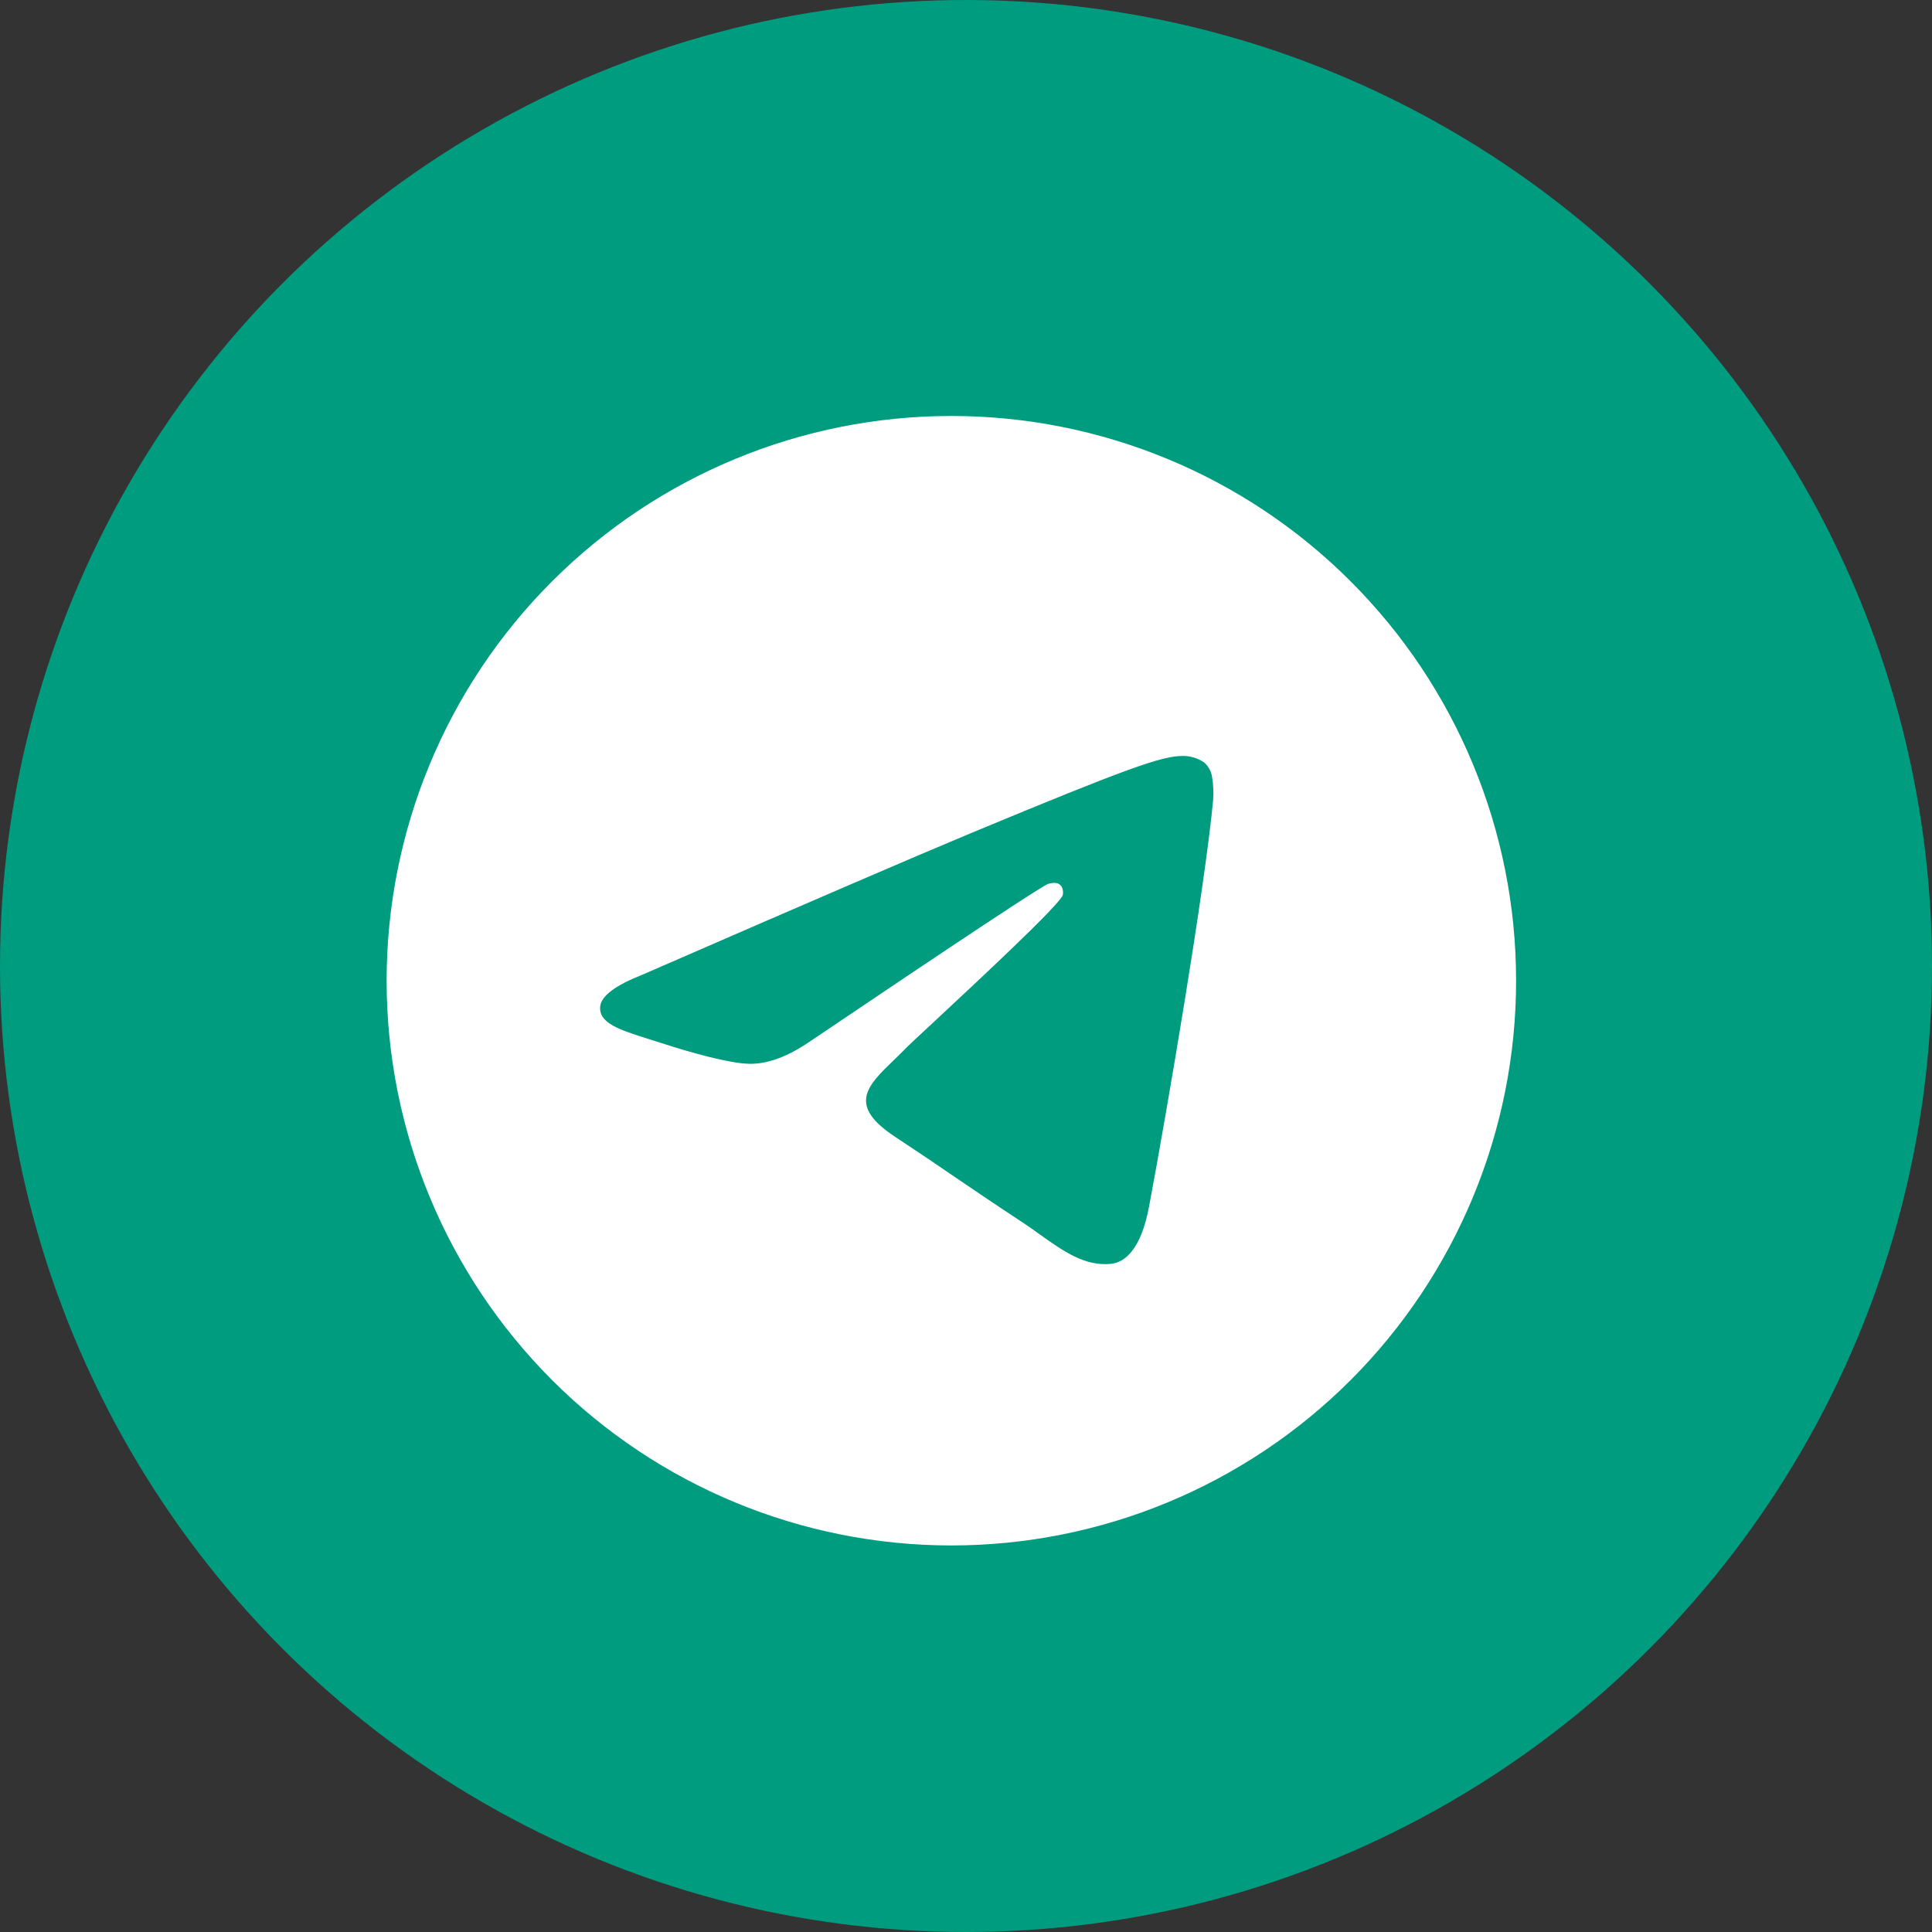 <?xml version="1.0" encoding="UTF-8"?> <svg xmlns="http://www.w3.org/2000/svg" width="26" height="26" viewBox="0 0 26 26" fill="none"><rect x="0" y="0" width="26" height="26" fill="#333333" stroke="none"/><circle cx="13" cy="13" r="13" fill="#009C80"></circle><path d="M20.403 13.198C20.403 15.213 19.602 17.146 18.177 18.572C16.752 19.997 14.819 20.798 12.803 20.798C10.787 20.798 8.854 19.997 7.429 18.572C6.004 17.146 5.203 15.213 5.203 13.198C5.203 11.182 6.004 9.249 7.429 7.824C8.854 6.398 10.787 5.598 12.803 5.598C14.819 5.598 16.752 6.398 18.177 7.824C19.602 9.249 20.403 11.182 20.403 13.198ZM13.076 11.208C12.336 11.516 10.858 12.153 8.643 13.118C8.284 13.26 8.096 13.4 8.078 13.538C8.049 13.769 8.339 13.86 8.733 13.984L8.9 14.037C9.287 14.163 9.81 14.31 10.08 14.316C10.327 14.322 10.602 14.221 10.905 14.012C12.975 12.615 14.044 11.909 14.11 11.893C14.158 11.882 14.224 11.869 14.268 11.909C14.312 11.948 14.308 12.023 14.303 12.043C14.275 12.165 13.137 13.221 12.55 13.769C12.366 13.94 12.236 14.06 12.209 14.088C12.151 14.148 12.091 14.207 12.031 14.264C11.67 14.612 11.4 14.873 12.045 15.298C12.356 15.503 12.605 15.671 12.852 15.841C13.122 16.025 13.392 16.208 13.742 16.438C13.83 16.496 13.916 16.556 13.998 16.616C14.313 16.84 14.597 17.041 14.945 17.009C15.149 16.99 15.359 16.8 15.465 16.23C15.717 14.884 16.212 11.968 16.326 10.767C16.333 10.667 16.329 10.566 16.313 10.467C16.304 10.388 16.266 10.314 16.205 10.261C16.119 10.202 16.016 10.171 15.911 10.173C15.626 10.178 15.186 10.331 13.076 11.208Z" fill="white"></path></svg> 